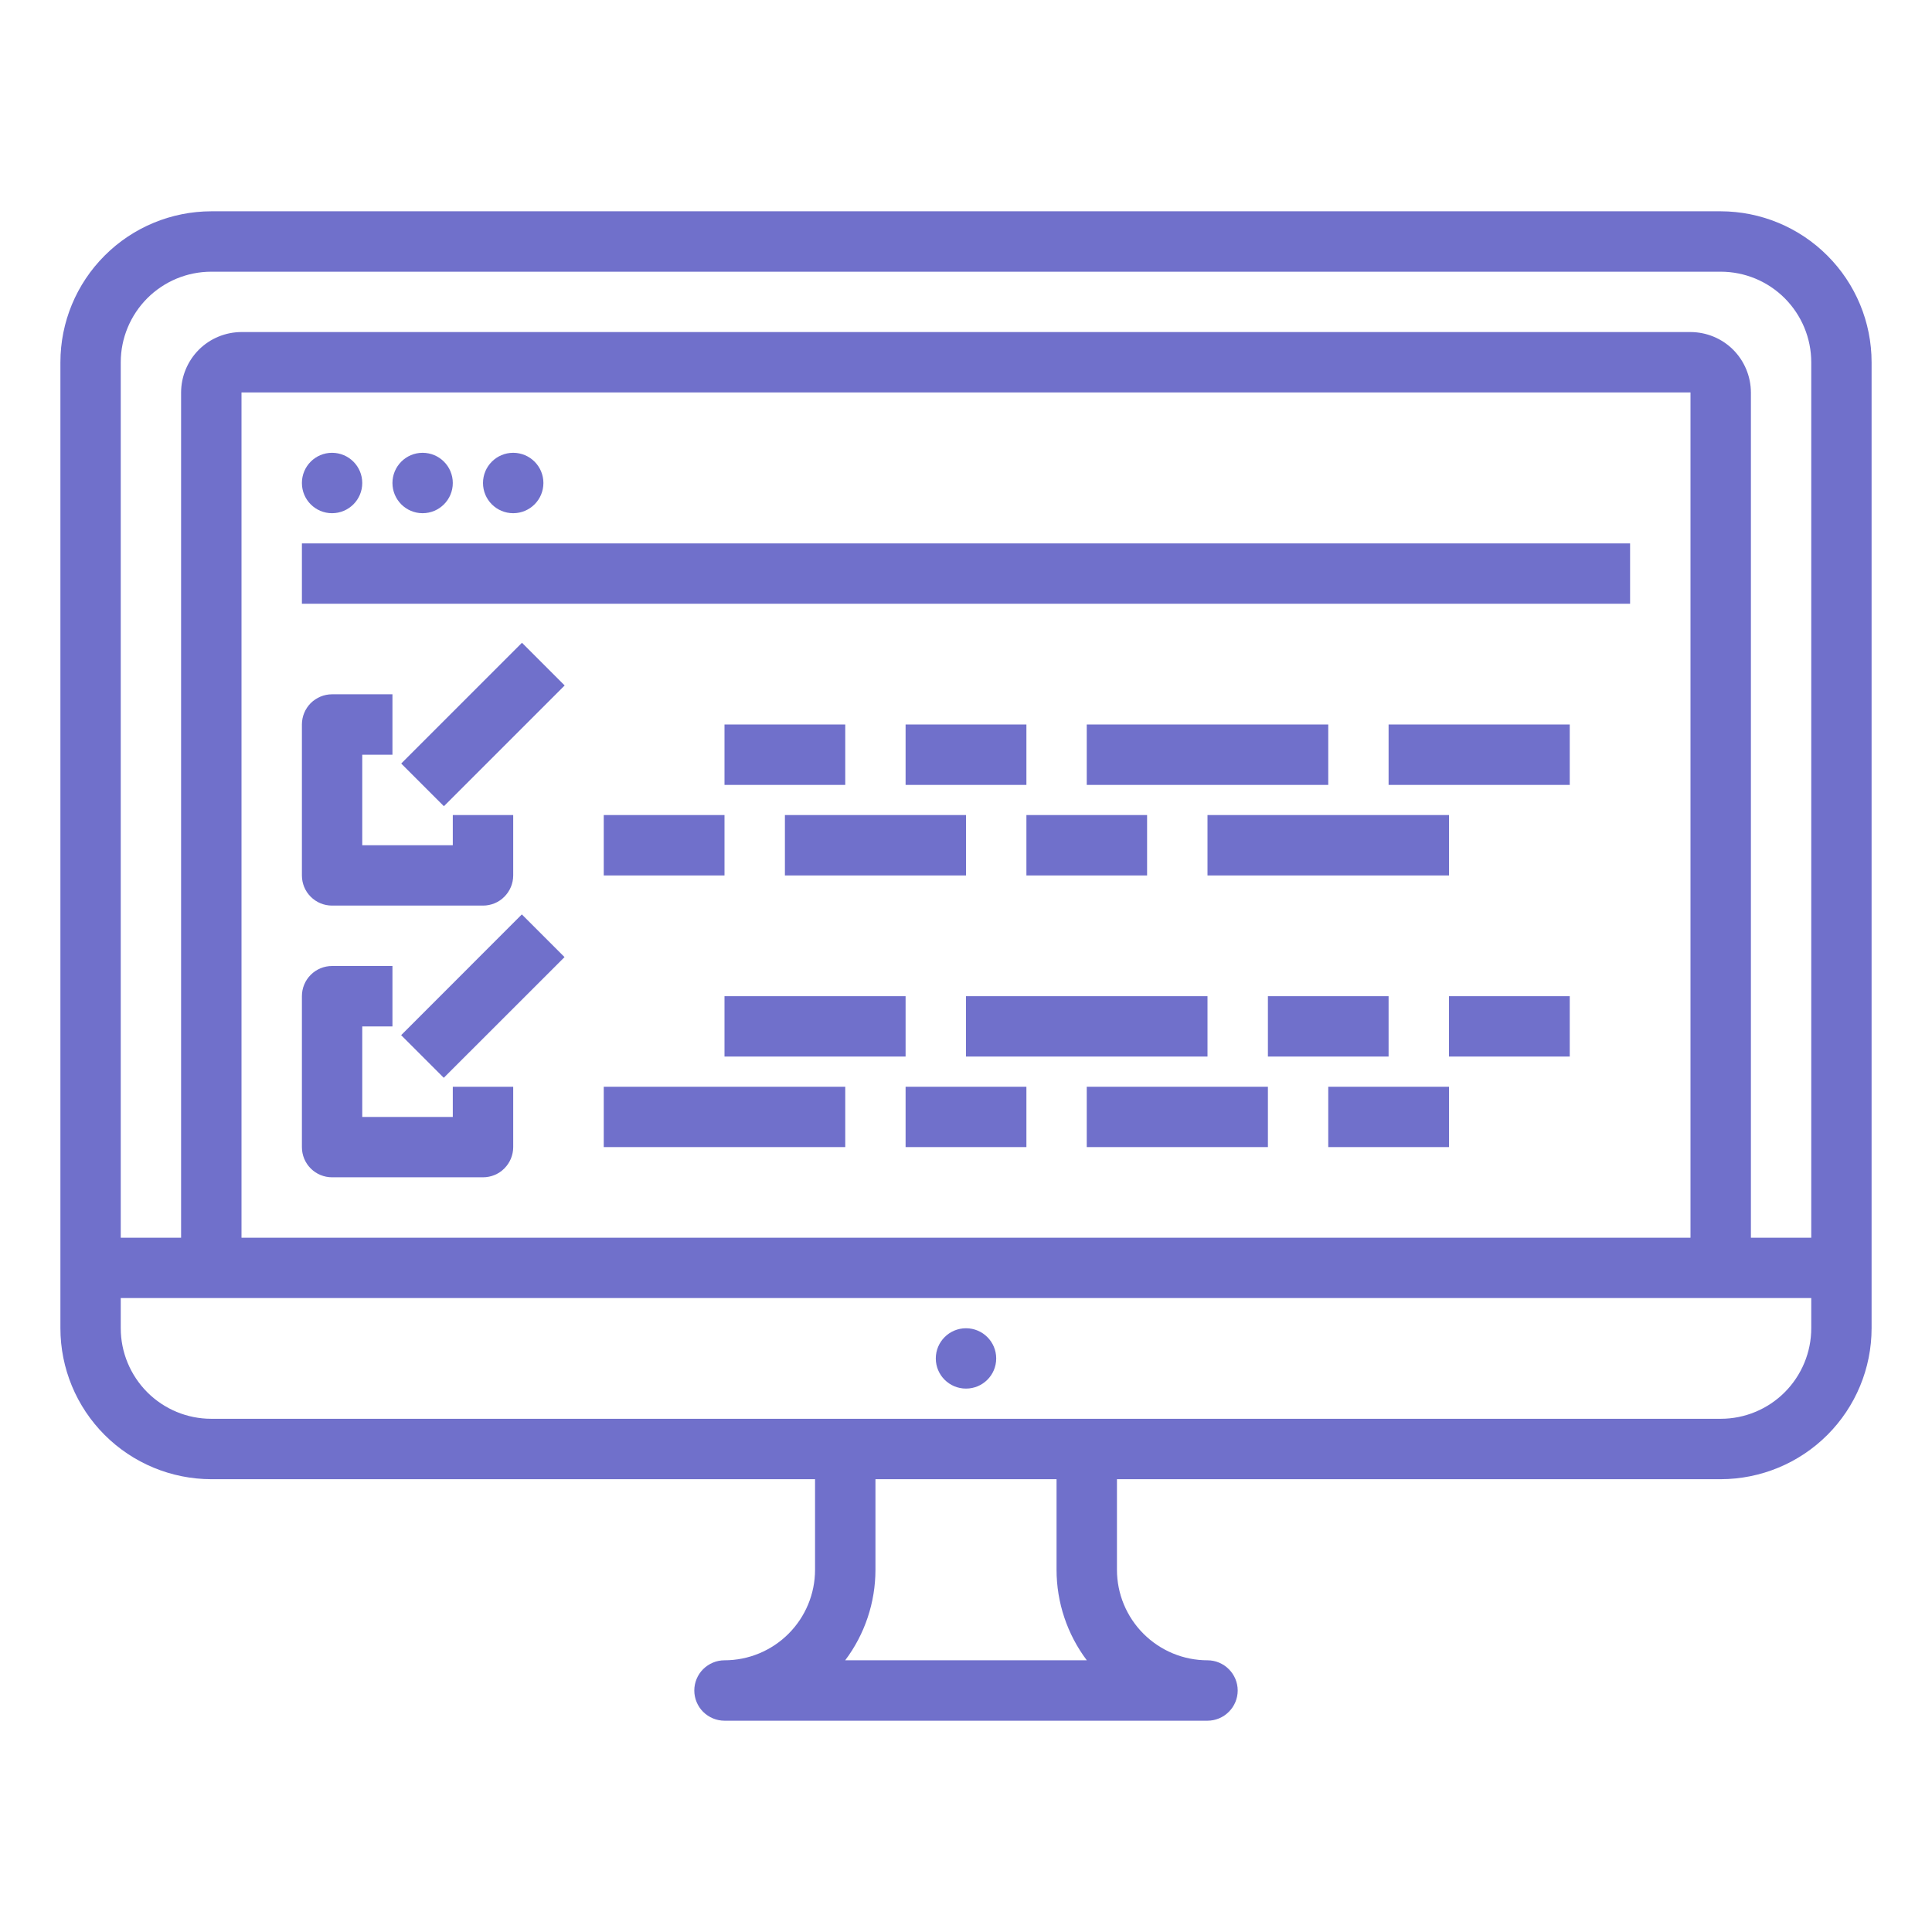 <svg width="30" height="30" viewBox="0 0 30 30" fill="none" xmlns="http://www.w3.org/2000/svg">
<path d="M11.25 11.25H13.125V12.188H11.25V11.25Z" fill="#7070CB"/>
<path d="M14.062 11.25H15.938V12.188H14.062V11.25Z" fill="#7070CB"/>
<path d="M16.875 11.25H20.625V12.188H16.875V11.25Z" fill="#7070CB"/>
<path d="M21.562 11.25H24.375V12.188H21.562V11.25Z" fill="#7070CB"/>
<path d="M9.375 12.656H11.25V13.594H9.375V12.656Z" fill="#7070CB"/>
<path d="M12.188 12.656H15V13.594H12.188V12.656Z" fill="#7070CB"/>
<path d="M18.75 12.656H22.5V13.594H18.75V12.656Z" fill="#7070CB"/>
<path d="M15.938 12.656H17.812V13.594H15.938V12.656Z" fill="#7070CB"/>
<path d="M22.5 15.469H24.375V16.406H22.5V15.469Z" fill="#7070CB"/>
<path d="M19.688 15.469H21.562V16.406H19.688V15.469Z" fill="#7070CB"/>
<path d="M15 15.469H18.75V16.406H15V15.469Z" fill="#7070CB"/>
<path d="M11.25 15.469H14.062V16.406H11.25V15.469Z" fill="#7070CB"/>
<path d="M20.625 16.875H22.5V17.812H20.625V16.875Z" fill="#7070CB"/>
<path d="M16.875 16.875H19.688V17.812H16.875V16.875Z" fill="#7070CB"/>
<path d="M9.375 16.875H13.125V17.812H9.375V16.875Z" fill="#7070CB"/>
<path d="M14.062 16.875H15.938V17.812H14.062V16.875Z" fill="#7070CB"/>
<path d="M26.719 3.281H3.281C2.66 3.282 2.064 3.529 1.625 3.969C1.185 4.408 0.938 5.004 0.938 5.625V20.625C0.938 21.246 1.185 21.842 1.625 22.282C2.064 22.721 2.66 22.968 3.281 22.969H12.656V24.375C12.656 24.748 12.508 25.105 12.244 25.369C11.98 25.633 11.623 25.781 11.25 25.781C11.126 25.781 11.007 25.831 10.918 25.919C10.831 26.006 10.781 26.126 10.781 26.25C10.781 26.374 10.831 26.494 10.918 26.581C11.007 26.669 11.126 26.719 11.25 26.719H18.75C18.874 26.719 18.994 26.669 19.081 26.581C19.169 26.494 19.219 26.374 19.219 26.25C19.219 26.126 19.169 26.006 19.081 25.919C18.994 25.831 18.874 25.781 18.75 25.781C18.377 25.781 18.02 25.633 17.756 25.369C17.492 25.105 17.344 24.748 17.344 24.375V22.969H26.719C27.34 22.968 27.936 22.721 28.375 22.282C28.815 21.842 29.062 21.246 29.062 20.625V5.625C29.062 5.004 28.815 4.408 28.375 3.969C27.936 3.529 27.34 3.282 26.719 3.281ZM3.281 4.219H26.719C27.092 4.219 27.449 4.367 27.713 4.631C27.976 4.895 28.125 5.252 28.125 5.625V19.219H27.188V6.094C27.187 5.845 27.088 5.607 26.913 5.431C26.737 5.255 26.499 5.157 26.25 5.156H3.75C3.501 5.157 3.263 5.255 3.087 5.431C2.912 5.607 2.813 5.845 2.812 6.094V19.219H1.875V5.625C1.875 5.252 2.024 4.895 2.287 4.631C2.551 4.367 2.908 4.219 3.281 4.219ZM26.25 19.219H3.75V6.094H26.25V19.219ZM16.876 25.781H13.124C13.429 25.376 13.594 24.882 13.594 24.375V22.969H16.406V24.375C16.406 24.882 16.571 25.376 16.876 25.781ZM26.719 22.031H3.281C2.908 22.031 2.551 21.883 2.287 21.619C2.024 21.355 1.875 20.998 1.875 20.625V20.156H28.125V20.625C28.125 20.998 27.976 21.355 27.713 21.619C27.449 21.883 27.092 22.031 26.719 22.031Z" fill="#7070CB"/>
<path d="M15 21.562C15.259 21.562 15.469 21.353 15.469 21.094C15.469 20.835 15.259 20.625 15 20.625C14.741 20.625 14.531 20.835 14.531 21.094C14.531 21.353 14.741 21.562 15 21.562Z" fill="#7070CB"/>
<path d="M5.156 7.969C5.415 7.969 5.625 7.759 5.625 7.5C5.625 7.241 5.415 7.031 5.156 7.031C4.897 7.031 4.688 7.241 4.688 7.5C4.688 7.759 4.897 7.969 5.156 7.969Z" fill="#7070CB"/>
<path d="M6.562 7.969C6.821 7.969 7.031 7.759 7.031 7.5C7.031 7.241 6.821 7.031 6.562 7.031C6.304 7.031 6.094 7.241 6.094 7.5C6.094 7.759 6.304 7.969 6.562 7.969Z" fill="#7070CB"/>
<path d="M7.969 7.969C8.228 7.969 8.438 7.759 8.438 7.5C8.438 7.241 8.228 7.031 7.969 7.031C7.71 7.031 7.5 7.241 7.5 7.5C7.5 7.759 7.71 7.969 7.969 7.969Z" fill="#7070CB"/>
<path d="M4.688 8.438H25.312V9.375H4.688V8.438Z" fill="#7070CB"/>
<path d="M5.156 14.062H7.5C7.624 14.062 7.744 14.013 7.831 13.925C7.919 13.837 7.969 13.718 7.969 13.594V12.656H7.031V13.125H5.625V11.719H6.094V10.781H5.156C5.032 10.781 4.913 10.831 4.825 10.918C4.737 11.007 4.688 11.126 4.688 11.25V13.594C4.688 13.718 4.737 13.837 4.825 13.925C4.913 14.013 5.032 14.062 5.156 14.062Z" fill="#7070CB"/>
<path d="M5.156 18.281H7.5C7.624 18.281 7.744 18.232 7.831 18.144C7.919 18.056 7.969 17.937 7.969 17.812V16.875H7.031V17.344H5.625V15.938H6.094V15H5.156C5.032 15 4.913 15.049 4.825 15.137C4.737 15.225 4.688 15.344 4.688 15.469V17.812C4.688 17.937 4.737 18.056 4.825 18.144C4.913 18.232 5.032 18.281 5.156 18.281Z" fill="#7070CB"/>
<path d="M6.229 16.074L8.103 14.199L8.766 14.862L6.891 16.736L6.229 16.074Z" fill="#7070CB"/>
<path d="M6.23 11.856L8.105 9.981L8.768 10.644L6.893 12.519L6.23 11.856Z" fill="#7070CB"/>
</svg>
